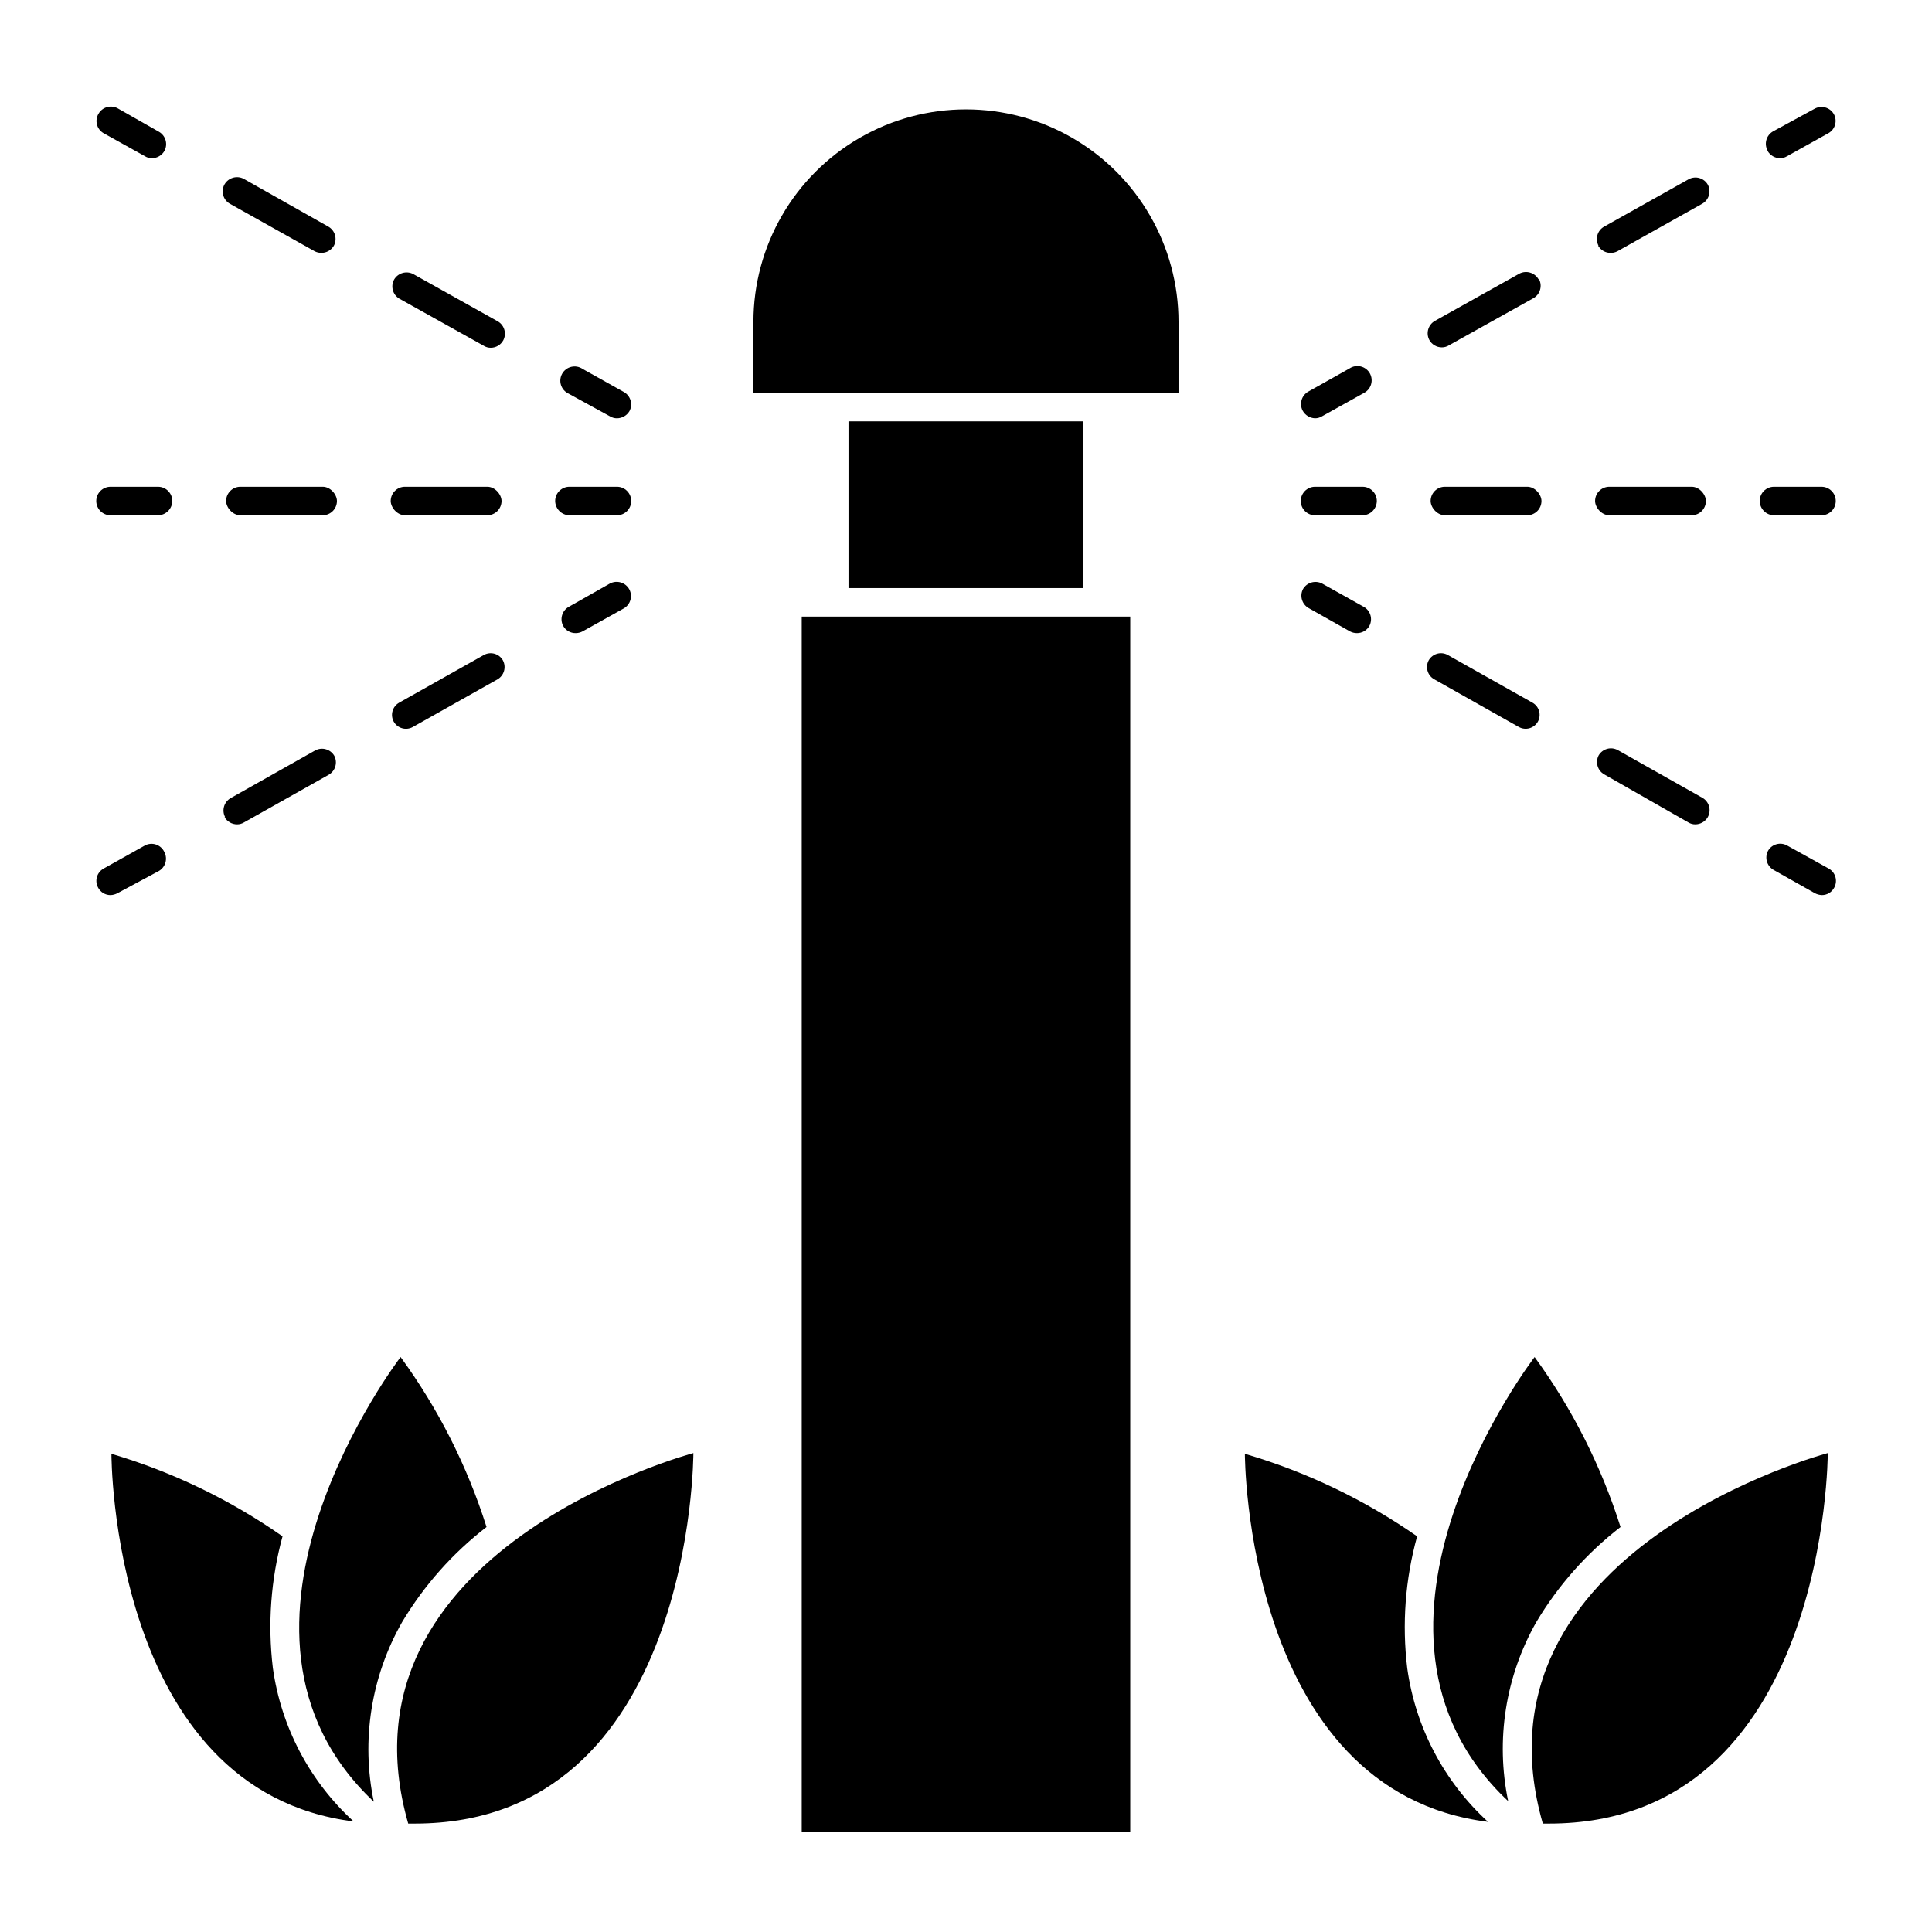 <?xml version="1.0" encoding="UTF-8"?>
<!-- Uploaded to: ICON Repo, www.iconrepo.com, Generator: ICON Repo Mixer Tools -->
<svg fill="#000000" width="800px" height="800px" version="1.1" viewBox="144 144 512 512" xmlns="http://www.w3.org/2000/svg">
 <g>
  <path d="m368.86 255.66h62.27v44.184h-62.27z"/>
  <path d="m307.5 272.99h-12.598c-2.086 0-3.777 1.691-3.777 3.777 0.027 2.078 1.703 3.754 3.777 3.781h12.598c2.086 0 3.777-1.691 3.777-3.781 0-2.086-1.691-3.777-3.777-3.777z"/>
  <path d="m207.7 272.99h21.816c2.086 0 3.777 2.086 3.777 3.777 0 2.086-1.691 3.777-3.777 3.777h-21.816c-2.086 0-3.777-2.086-3.777-3.777 0-2.086 1.691-3.777 3.777-3.777z"/>
  <path d="m251.32 272.99h21.816c2.086 0 3.777 2.086 3.777 3.777 0 2.086-1.691 3.777-3.777 3.777h-21.816c-2.086 0-3.777-2.086-3.777-3.777 0-2.086 1.691-3.777 3.777-3.777z"/>
  <path d="m173.29 280.55h12.594c2.074-0.027 3.754-1.703 3.777-3.781 0-2.086-1.691-3.777-3.777-3.777h-12.594c-2.086 0-3.781 1.691-3.781 3.777 0 2.09 1.695 3.781 3.781 3.781z"/>
  <path d="m368.86 307.4h-12.395v322.04h87.059v-322.04z"/>
  <path d="m456.32 229.31c0-20.125-10.734-38.719-28.164-48.781-17.426-10.062-38.898-10.062-56.324 0-17.426 10.062-28.164 28.656-28.164 48.781v18.793h112.65z"/>
  <path d="m305.68 254.35c0.547 0.332 1.176 0.508 1.816 0.504 1.367-0.008 2.633-0.734 3.324-1.914 0.949-1.801 0.301-4.027-1.461-5.039l-10.984-6.144v-0.004c-0.871-0.586-1.949-0.781-2.973-0.539-1.02 0.238-1.898 0.895-2.418 1.809-0.52 0.914-0.637 2-0.32 3.004 0.316 1 1.035 1.828 1.984 2.277z"/>
  <path d="m249.76 223.11 22.469 12.543v0.004c0.547 0.332 1.176 0.508 1.816 0.504 1.383 0.004 2.66-0.75 3.324-1.965 0.949-1.801 0.301-4.027-1.461-5.039l-22.418-12.543c-1.805-0.922-4.012-0.281-5.039 1.461-0.977 1.758-0.398 3.973 1.309 5.035z"/>
  <path d="m204.88 197.97 22.469 12.594c0.559 0.297 1.18 0.453 1.812 0.453 1.371 0.004 2.641-0.727 3.324-1.914 0.949-1.801 0.305-4.027-1.461-5.039l-22.469-12.695c-1.801-0.922-4.008-0.281-5.039 1.461-1.031 1.797-0.426 4.09 1.363 5.141z"/>
  <path d="m171.42 179.28 11.031 6.144c0.547 0.336 1.176 0.508 1.812 0.504 1.383-0.008 2.652-0.758 3.328-1.965 0.945-1.797 0.301-4.023-1.461-5.039l-10.984-6.246c-1.801-0.949-4.027-0.301-5.039 1.461-0.512 0.855-0.664 1.879-0.418 2.844s0.867 1.793 1.73 2.297z"/>
  <path d="m305.64 298.63-10.934 6.195c-1.766 1.012-2.41 3.238-1.461 5.039 0.668 1.203 1.949 1.938 3.324 1.914 0.633 0 1.254-0.156 1.812-0.453l10.934-6.098c1.762-1.012 2.41-3.238 1.461-5.035-1-1.836-3.285-2.531-5.137-1.562z"/>
  <path d="m248.35 335.26c1.012 1.77 3.254 2.398 5.039 1.41l22.469-12.645c1.746-1.027 2.367-3.25 1.41-5.039-1.012-1.766-3.254-2.394-5.039-1.41l-22.469 12.645v0.004c-1.766 1.012-2.394 3.254-1.41 5.035z"/>
  <path d="m203.51 360.55c0.688 1.188 1.953 1.918 3.328 1.914 0.637 0.004 1.266-0.172 1.812-0.504l22.469-12.645c1.766-1.016 2.41-3.242 1.461-5.039-1.027-1.746-3.25-2.367-5.039-1.41l-22.418 12.645c-1.762 1.012-2.41 3.238-1.461 5.039z"/>
  <path d="m182.4 368.06-10.98 6.144c-1.77 1.012-2.398 3.254-1.414 5.039 0.641 1.215 1.902 1.973 3.277 1.965 0.652-0.02 1.289-0.191 1.863-0.504l10.984-5.894c1.742-1.031 2.367-3.254 1.41-5.039-0.434-0.93-1.23-1.637-2.203-1.961-0.969-0.324-2.035-0.234-2.938 0.25z"/>
  <path d="m492.5 280.55h12.598c2.074-0.027 3.75-1.703 3.777-3.781 0-2.086-1.691-3.777-3.777-3.777h-12.598c-2.086 0-3.777 1.691-3.777 3.777 0 2.09 1.691 3.781 3.777 3.781z"/>
  <path d="m526.91 272.99h21.816c2.086 0 3.777 2.086 3.777 3.777 0 2.086-1.691 3.777-3.777 3.777h-21.816c-2.086 0-3.777-2.086-3.777-3.777 0-2.086 1.691-3.777 3.777-3.777z"/>
  <path d="m570.49 272.99h21.816c2.086 0 3.777 2.086 3.777 3.777 0 2.086-1.691 3.777-3.777 3.777h-21.816c-2.086 0-3.777-2.086-3.777-3.777 0-2.086 1.691-3.777 3.777-3.777z"/>
  <path d="m614.12 280.55h12.594c2.09 0 3.781-1.691 3.781-3.781 0-2.086-1.691-3.777-3.781-3.777h-12.594c-2.086 0-3.777 1.691-3.777 3.777 0.027 2.078 1.703 3.754 3.777 3.781z"/>
  <path d="m492.5 254.85c0.641 0.004 1.27-0.172 1.816-0.504l11.035-6.144-0.004-0.004c0.949-0.449 1.668-1.273 1.984-2.277s0.199-2.09-0.32-3.004c-0.52-0.914-1.395-1.57-2.418-1.809-1.023-0.242-2.102-0.043-2.973 0.543l-10.934 6.144c-1.762 1.012-2.41 3.238-1.461 5.039 0.66 1.203 1.902 1.969 3.273 2.016z"/>
  <path d="m567.52 209.11c0.684 1.188 1.953 1.918 3.324 1.914 0.633 0 1.254-0.156 1.812-0.453l22.469-12.594h0.004c1.762-1.016 2.406-3.242 1.461-5.039-1.012-1.766-3.238-2.41-5.039-1.461l-22.469 12.594c-1.766 1.012-2.41 3.238-1.461 5.039z"/>
  <path d="m551.7 217.97c-1.031-1.742-3.234-2.383-5.039-1.461l-22.418 12.543c-1.762 1.016-2.41 3.242-1.461 5.039 0.664 1.215 1.941 1.969 3.324 1.965 0.641 0.004 1.27-0.168 1.812-0.504l22.469-12.543h0.004c1.762-1.016 2.406-3.242 1.461-5.039z"/>
  <path d="m612.41 183.96c0.672 1.207 1.941 1.957 3.324 1.965 0.641 0.004 1.266-0.168 1.812-0.504l11.035-6.144c1.766-1.016 2.394-3.258 1.41-5.039-1.012-1.766-3.238-2.41-5.039-1.461l-11.082 6.043c-1.766 1.016-2.41 3.242-1.461 5.039z"/>
  <path d="m494.36 298.63c-1.805-0.922-4.008-0.281-5.039 1.461-0.949 1.797-0.301 4.023 1.461 5.039l10.984 6.195c0.559 0.297 1.18 0.453 1.812 0.453 1.375 0.023 2.656-0.711 3.324-1.914 0.949-1.801 0.305-4.027-1.461-5.039z"/>
  <path d="m524.09 324.02 22.418 12.645h0.004c1.781 0.988 4.023 0.359 5.035-1.41 0.988-1.781 0.359-4.023-1.41-5.035l-22.469-12.645v-0.004c-1.781-0.984-4.027-0.355-5.039 1.41-0.977 1.797-0.324 4.043 1.461 5.039z"/>
  <path d="m595.12 355.41-22.418-12.645h-0.004c-1.785-0.957-4.008-0.336-5.035 1.41-0.949 1.801-0.305 4.027 1.461 5.039l22.316 12.746c0.547 0.332 1.176 0.508 1.816 0.504 1.371 0.004 2.637-0.727 3.324-1.914 1.016-1.824 0.359-4.125-1.461-5.141z"/>
  <path d="m617.59 368.06c-1.781-0.988-4.027-0.359-5.039 1.41-0.957 1.785-0.332 4.008 1.41 5.035l10.984 6.195v0.004c0.574 0.305 1.215 0.477 1.863 0.504 1.375 0.008 2.637-0.75 3.277-1.965 0.984-1.785 0.355-4.027-1.414-5.039z"/>
  <path d="m237.72 626.71c-11.664-10.66-19.234-25.055-21.414-40.707-1.398-11.676-0.527-23.516 2.57-34.863-13.836-9.684-29.148-17.07-45.344-21.863 0 0-0.25 89.324 64.188 97.434z"/>
  <path d="m250.57 573.86c5.809-9.727 13.398-18.27 22.367-25.191-5.106-16.145-12.797-31.355-22.773-45.039 0 0-55.418 72.297-7.106 117.84h0.004c-3.394-16.254-0.723-33.188 7.508-47.609z"/>
  <path d="m252.18 627.27h1.715c73.91 0 73.859-98.191 73.859-98.191s-96.379 25.543-75.574 98.191z"/>
  <path d="m519.55 551.14c-13.934-9.707-29.348-17.09-45.645-21.863 0 0 0 89.477 64.438 97.539v-0.004c-11.66-10.66-19.234-25.059-21.41-40.707-1.422-11.715-0.531-23.594 2.617-34.965z"/>
  <path d="m543.68 621.32c-3.367-16.199-0.719-33.07 7.457-47.457 5.793-9.723 13.363-18.27 22.32-25.191-5.106-16.145-12.797-31.355-22.773-45.039 0 0-55.469 72.145-7.004 117.69z"/>
  <path d="m552.86 627.27h1.613c73.91 0 73.91-98.191 73.91-98.191-0.004 0-96.332 25.543-75.523 98.191z"/>
 </g>
</svg>